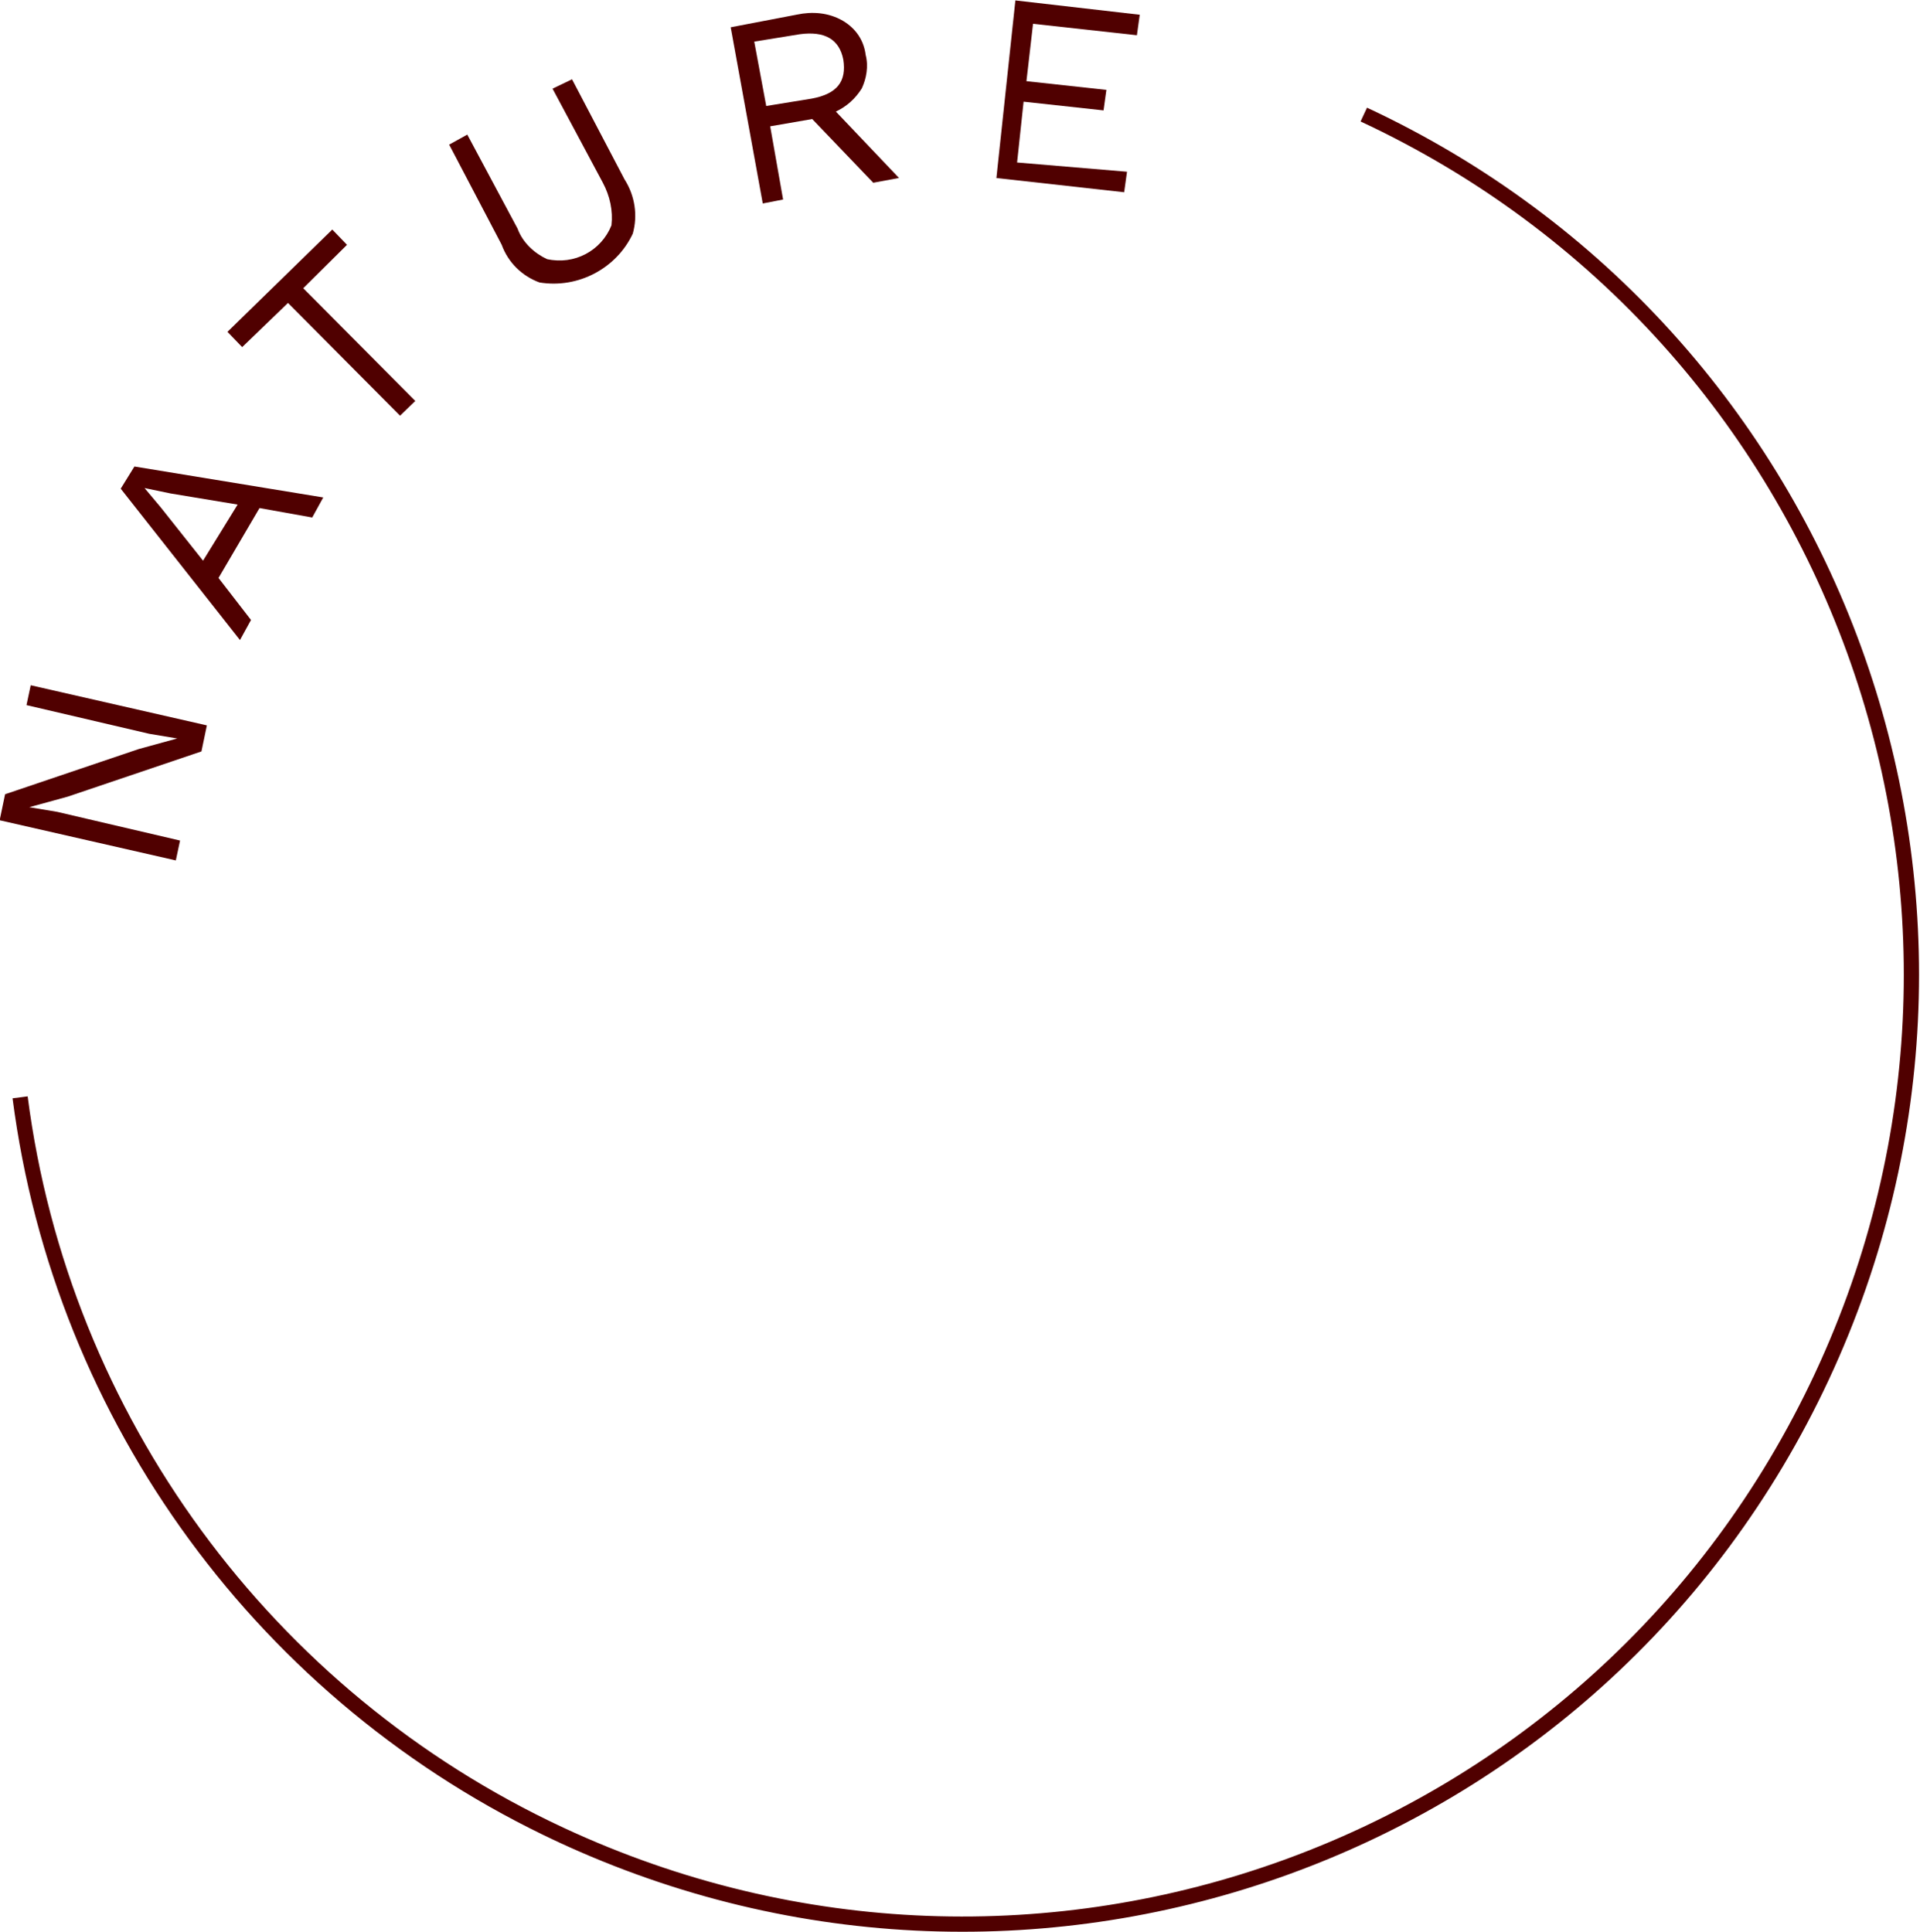 <?xml version="1.0" encoding="utf-8"?>
<!-- Generator: Adobe Illustrator 25.2.3, SVG Export Plug-In . SVG Version: 6.00 Build 0)  -->
<svg version="1.1" id="Livello_1" xmlns="http://www.w3.org/2000/svg" xmlns:xlink="http://www.w3.org/1999/xlink" x="0px" y="0px"
	 viewBox="0 0 126.1 126.9" style="enable-background:new 0 0 126.1 126.9;" xml:space="preserve">
<style type="text/css">
	.st0{fill:none;stroke:#500000;stroke-miterlimit:10;}
	.st1{fill:#500000;}
</style>
<g id="Raggruppa_1324" transform="translate(-392.39 -1988.024)">
	<g id="Raggruppa_1325">
		<g id="Raggruppa_1323" transform="translate(235.129 2062.288) rotate(-65)">
			<path id="Tracciato_1436" class="st0" d="M164.8,195.5c0,34.4-27.9,62.3-62.4,62.3s-62.3-27.9-62.3-62.4
				c0-21.3,10.9-41.2,28.9-52.6"/>
			<g id="Raggruppa_1322" transform="translate(75.825 148.693)">
				<g id="Raggruppa_1321">
					<path id="Tracciato_1437" class="st1" d="M20.5-5.1l-1.7,0.4l-6.4-6.7l-1.7-2l0,0l0.5,1.8l1.7,8.1l-1.3,0.3L9.1-14.8l1.7-0.4
						l6.4,6.7l1.7,2l0,0l-0.5-1.8l-1.7-8.1l1.3-0.3L20.5-5.1z"/>
					<path id="Tracciato_1438" class="st1" d="M34.9-8l-5.3-0.5L28-5.4l-1.5-0.1l5.7-11.3l1.7,0.2l3.4,12.1l-1.5-0.1L34.9-8z
						 M34.5-9.4l-1.2-4.3l-0.4-1.7l0,0l-0.7,1.5l-2,4L34.5-9.4z"/>
					<path id="Tracciato_1439" class="st1" d="M53-10.1l-3.8-1.4l-3.6,9.8l-1.3-0.5l3.6-9.8L44-13.5l0.5-1.3l9,3.4L53-10.1z"/>
					<path id="Tracciato_1440" class="st1" d="M64.6,4.6c-0.7,1.1-1.8,1.8-3,2c-2.5,0-4.8-1.7-5.5-4.2C56,1.2,56.4,0,57.3-0.9
						l4.5-5.9L62.9-6l-4.2,5.6c-0.7,0.7-1,1.7-1,2.6c0.4,1.8,2,3,3.8,2.9c0.9-0.3,1.7-0.9,2.3-1.7L68-2.2l1.1,0.9L64.6,4.6z"/>
					<path id="Tracciato_1441" class="st1" d="M73.4,14.1l-1.6-2.3l-4,2.8L67,13.5l9.6-6.8l2.6,3.6c0.6,0.8,1,1.8,0.9,2.9
						c-0.1,1-0.6,1.8-1.4,2.3c-0.6,0.5-1.4,0.7-2.1,0.7c-0.8-0.1-1.5-0.4-2.1-0.9l-2.2,5.6l-1-1.4L73.4,14.1z M72.9,11l1.7,2.5
						c1,1.4,2,1.6,3.2,0.8c1.1-0.8,1.2-1.9,0.3-3.3l-1.7-2.5L72.9,11z"/>
					<path id="Tracciato_1442" class="st1" d="M79,34.3l-1.3,0.4l-2.7-8l11.1-3.8l2.6,7.8l-1.3,0.4l-2.2-6.5l-3.6,1.2l1.7,5L82,31.2
						l-1.7-5l-3.8,1.3L79,34.3z"/>
				</g>
			</g>
		</g>
	</g>
</g>
</svg>
